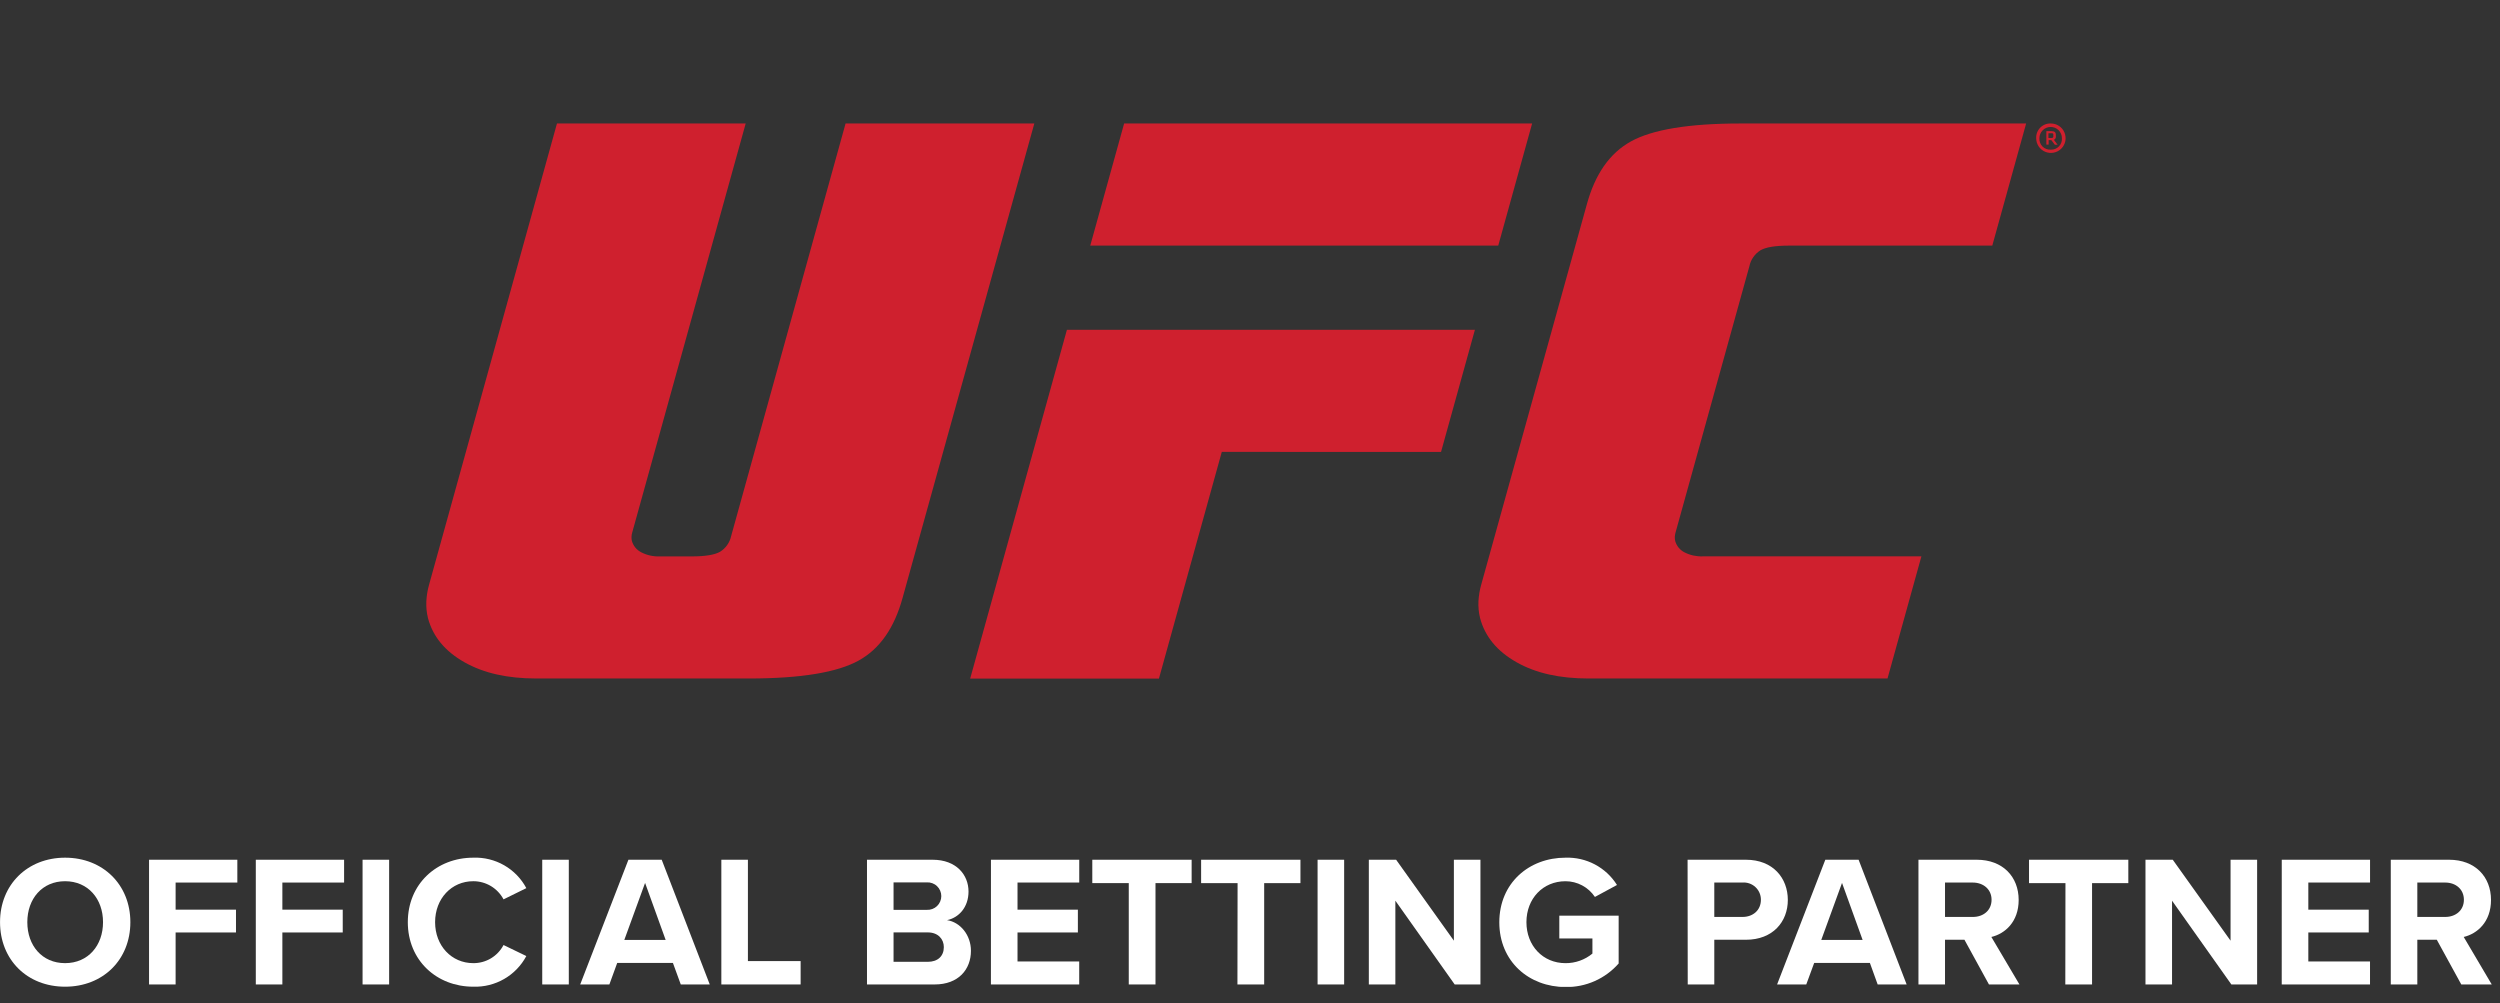 <?xml version="1.0" encoding="utf-8"?>
<svg xmlns="http://www.w3.org/2000/svg" fill="none" height="61" viewBox="0 0 152 61" width="152">
<rect x="0" y="0" width="152" height="61" fill="#333333" stroke="none"/>
<g clip-path="url(#clip0_75_52718)">
<path d="M91.093 14.934H66.287L68.347 7.508H93.153L91.093 14.934Z" fill="#CF202E"/>
<path d="M74.285 27.475L87.615 27.477L89.675 20.051H64.869L58.986 41.259H70.463L74.285 27.475Z" fill="#CF202E"/>
<path clip-rule="evenodd" d="M102.417 33.583C102.281 33.514 102.161 33.418 102.064 33.3C101.967 33.182 101.895 33.045 101.854 32.899C101.833 32.813 101.825 32.725 101.829 32.637C101.834 32.554 101.848 32.471 101.869 32.391L106.363 16.186C106.404 15.986 106.486 15.796 106.604 15.628C106.722 15.46 106.873 15.318 107.047 15.211C107.376 15.028 107.942 14.934 108.74 14.934H121.131L123.189 7.508H105.817C102.652 7.508 100.449 7.884 99.161 8.598C97.873 9.311 96.985 10.575 96.477 12.433L90.06 35.54C89.966 35.87 89.909 36.209 89.89 36.551C89.873 36.897 89.906 37.243 89.989 37.58C90.286 38.698 91.02 39.593 92.205 40.264C93.39 40.935 94.838 41.252 96.578 41.252H114.761L116.821 33.827H103.531C103.145 33.842 102.762 33.758 102.417 33.583Z" fill="#CF202E" fill-rule="evenodd"/>
<path clip-rule="evenodd" d="M33.864 7.508L26.09 35.54C25.996 35.87 25.94 36.209 25.922 36.551C25.905 36.897 25.938 37.243 26.021 37.58C26.318 38.698 27.049 39.593 28.237 40.264C29.425 40.935 30.867 41.252 32.61 41.252H45.544C48.709 41.252 50.912 40.877 52.2 40.165C53.489 39.454 54.377 38.186 54.884 36.327L62.887 7.508H51.411L44.457 32.581C44.415 32.781 44.333 32.97 44.215 33.137C44.097 33.304 43.947 33.445 43.773 33.552C43.446 33.733 42.878 33.829 42.08 33.829H40.102C39.714 33.843 39.329 33.757 38.984 33.578C38.848 33.51 38.728 33.413 38.631 33.295C38.534 33.178 38.462 33.041 38.42 32.894C38.4 32.808 38.392 32.719 38.396 32.63C38.4 32.548 38.413 32.466 38.436 32.386L45.338 7.508H33.864Z" fill="#CF202E" fill-rule="evenodd"/>
<path d="M124.694 7.508C124.871 7.508 125.044 7.561 125.191 7.659C125.338 7.757 125.453 7.897 125.521 8.061C125.588 8.224 125.606 8.404 125.572 8.578C125.537 8.751 125.452 8.91 125.327 9.036C125.202 9.161 125.042 9.246 124.869 9.28C124.695 9.315 124.515 9.297 124.352 9.23C124.188 9.162 124.049 9.047 123.95 8.9C123.852 8.753 123.8 8.58 123.8 8.403C123.794 8.284 123.814 8.165 123.857 8.054C123.9 7.943 123.965 7.843 124.05 7.758C124.134 7.674 124.235 7.608 124.346 7.565C124.457 7.522 124.575 7.503 124.694 7.508ZM124.694 9.099C124.785 9.102 124.876 9.086 124.961 9.052C125.045 9.018 125.122 8.966 125.185 8.901C125.248 8.835 125.297 8.757 125.328 8.671C125.359 8.585 125.372 8.494 125.365 8.403C125.365 8.221 125.293 8.047 125.165 7.919C125.036 7.791 124.862 7.719 124.681 7.719C124.499 7.719 124.325 7.791 124.197 7.919C124.069 8.047 123.996 8.221 123.996 8.403C123.99 8.496 124.003 8.59 124.036 8.677C124.069 8.765 124.12 8.845 124.186 8.911C124.252 8.977 124.332 9.027 124.42 9.06C124.507 9.092 124.601 9.106 124.694 9.099ZM124.723 8.522H124.556V8.792H124.419V7.974H124.739C124.922 7.974 124.996 8.052 124.996 8.197V8.309C124.999 8.349 124.989 8.39 124.968 8.424C124.946 8.459 124.915 8.486 124.878 8.501L125.101 8.799H124.934L124.723 8.522ZM124.723 8.101H124.544V8.392H124.723C124.813 8.392 124.842 8.358 124.842 8.298V8.199C124.853 8.121 124.817 8.101 124.734 8.101H124.723Z" fill="#CF202E"/>
<path d="M3.958 52.147C6.253 52.147 7.926 53.784 7.926 56.068C7.926 58.352 6.264 59.991 3.958 59.991C1.652 59.991 0.002 58.354 0.002 56.068C0.002 53.782 1.673 52.147 3.958 52.147ZM3.958 53.578C2.561 53.578 1.661 54.648 1.661 56.068C1.661 57.488 2.556 58.559 3.958 58.559C5.361 58.559 6.264 57.484 6.264 56.068C6.264 54.652 5.356 53.578 3.958 53.578Z" fill="white"/>
<path d="M9.062 52.272H14.43V53.659H10.677V55.307H14.348V56.694H10.677V59.855H9.062V52.272Z" fill="white"/>
<path d="M15.553 52.272H20.921V53.659H17.168V55.307H20.838V56.694H17.168V59.855H15.553V52.272Z" fill="white"/>
<path d="M22.044 52.272H23.659V59.855H22.044V52.272Z" fill="white"/>
<path d="M24.795 56.068C24.795 53.74 26.557 52.147 28.774 52.147C29.431 52.121 30.083 52.282 30.654 52.609C31.225 52.937 31.692 53.418 32.001 53.999L30.615 54.681C30.437 54.347 30.172 54.068 29.848 53.873C29.523 53.679 29.152 53.577 28.774 53.578C27.454 53.578 26.454 54.636 26.454 56.068C26.454 57.499 27.454 58.559 28.774 58.559C29.152 58.563 29.525 58.462 29.85 58.267C30.174 58.073 30.439 57.792 30.615 57.457L32.001 58.128C31.691 58.709 31.225 59.192 30.654 59.521C30.084 59.85 29.432 60.013 28.774 59.991C26.557 59.991 24.795 58.398 24.795 56.068Z" fill="white"/>
<path d="M32.968 52.272H34.583V59.855H32.968V52.272Z" fill="white"/>
<path d="M40.914 58.548H37.526L37.05 59.855H35.276L38.208 52.272H40.232L43.153 59.855H41.391L40.914 58.548ZM37.958 57.148H40.472L39.221 53.681L37.958 57.148Z" fill="white"/>
<path d="M43.858 52.272H45.473V58.434H48.678V59.855H43.858V52.272Z" fill="white"/>
<path d="M52.713 52.272H56.703C58.148 52.272 58.886 53.194 58.886 54.205C58.886 55.16 58.295 55.797 57.58 55.945C58.387 56.068 59.033 56.853 59.033 57.808C59.033 58.944 58.273 59.855 56.828 59.855H52.713V52.272ZM56.352 55.319C56.465 55.325 56.578 55.307 56.685 55.268C56.791 55.229 56.889 55.168 56.971 55.09C57.053 55.012 57.119 54.918 57.163 54.813C57.208 54.709 57.231 54.597 57.231 54.483C57.231 54.37 57.208 54.258 57.163 54.153C57.119 54.049 57.053 53.955 56.971 53.877C56.889 53.798 56.791 53.738 56.685 53.699C56.578 53.659 56.465 53.642 56.352 53.648H54.328V55.319H56.352ZM56.408 58.479C57.023 58.479 57.385 58.128 57.385 57.584C57.385 57.106 57.045 56.69 56.408 56.69H54.328V58.479H56.408Z" fill="white"/>
<path d="M60.25 52.272H65.618V53.659H61.865V55.307H65.535V56.694H61.865V58.457H65.616V59.855H60.248L60.25 52.272Z" fill="white"/>
<path d="M68.629 53.693H66.412V52.272H72.451V53.693H70.254V59.855H68.629V53.693Z" fill="white"/>
<path d="M75.245 53.693H73.028V52.272H79.067V53.693H76.862V59.855H75.236L75.245 53.693Z" fill="white"/>
<path d="M80.109 52.272H81.724V59.855H80.109V52.272Z" fill="white"/>
<path d="M84.838 54.762V59.855H83.225V52.272H84.884L88.396 57.193V52.272H90.011V59.855H88.445L84.838 54.762Z" fill="white"/>
<path d="M95.182 52.147C95.803 52.125 96.42 52.267 96.97 52.558C97.519 52.849 97.983 53.28 98.313 53.807L96.971 54.534C96.774 54.24 96.508 53.999 96.196 53.833C95.884 53.666 95.536 53.579 95.182 53.579C93.809 53.579 92.807 54.636 92.807 56.068C92.807 57.499 93.809 58.56 95.182 58.56C95.779 58.564 96.359 58.358 96.819 57.978V57.059H94.806V55.672H98.414V58.58C98.011 59.038 97.514 59.404 96.956 59.651C96.399 59.898 95.794 60.021 95.184 60.011C92.968 60.011 91.158 58.466 91.158 56.077C91.158 53.688 92.965 52.147 95.182 52.147Z" fill="white"/>
<path d="M102.605 52.272H106.153C107.801 52.272 108.7 53.391 108.7 54.717C108.7 56.043 107.79 57.137 106.153 57.137H104.229V59.855H102.614L102.605 52.272ZM105.936 53.659H104.229V55.75H105.945C106.582 55.75 107.063 55.341 107.063 54.706C107.064 54.561 107.035 54.418 106.978 54.285C106.92 54.152 106.836 54.032 106.73 53.934C106.624 53.836 106.498 53.76 106.362 53.713C106.225 53.666 106.08 53.647 105.936 53.659Z" fill="white"/>
<path d="M113.69 58.548H110.302L109.821 59.855H108.047L110.979 52.272H113.003L115.924 59.855H114.162L113.69 58.548ZM110.733 57.148H113.247L111.995 53.681L110.733 57.148Z" fill="white"/>
<path d="M119.438 57.137H118.257V59.855H116.642V52.272H120.19C121.769 52.272 122.735 53.306 122.735 54.717C122.735 56.059 121.894 56.775 121.075 56.967L122.782 59.855H120.928L119.438 57.137ZM119.95 53.659H118.257V55.75H119.95C120.599 55.75 121.087 55.341 121.087 54.706C121.087 54.071 120.59 53.659 119.941 53.659H119.95Z" fill="white"/>
<path d="M125.58 53.693H123.364V52.272H129.402V53.693H127.197V59.855H125.571L125.58 53.693Z" fill="white"/>
<path d="M132.06 54.762V59.855H130.445V52.272H132.104L135.618 57.193V52.272H137.233V59.855H135.667L132.06 54.762Z" fill="white"/>
<path d="M138.731 52.272H144.099V53.659H140.346V55.307H144.019V56.694H140.346V58.457H144.097V59.855H138.729L138.731 52.272Z" fill="white"/>
<path d="M148.157 57.137H146.973V59.855H145.359V52.272H148.906C150.487 52.272 151.453 53.306 151.453 54.717C151.453 56.059 150.612 56.775 149.794 56.967L151.498 59.855H149.646L148.157 57.137ZM148.669 53.659H146.973V55.75H148.669C149.315 55.75 149.805 55.341 149.805 54.706C149.805 54.071 149.315 53.659 148.669 53.659Z" fill="white"/>
</g>
<defs>
<clipPath id="clip0_75_52718">
<rect fill="white" height="60" transform="translate(0.002 0.002)" width="151.496"/>
</clipPath>
</defs>
</svg>